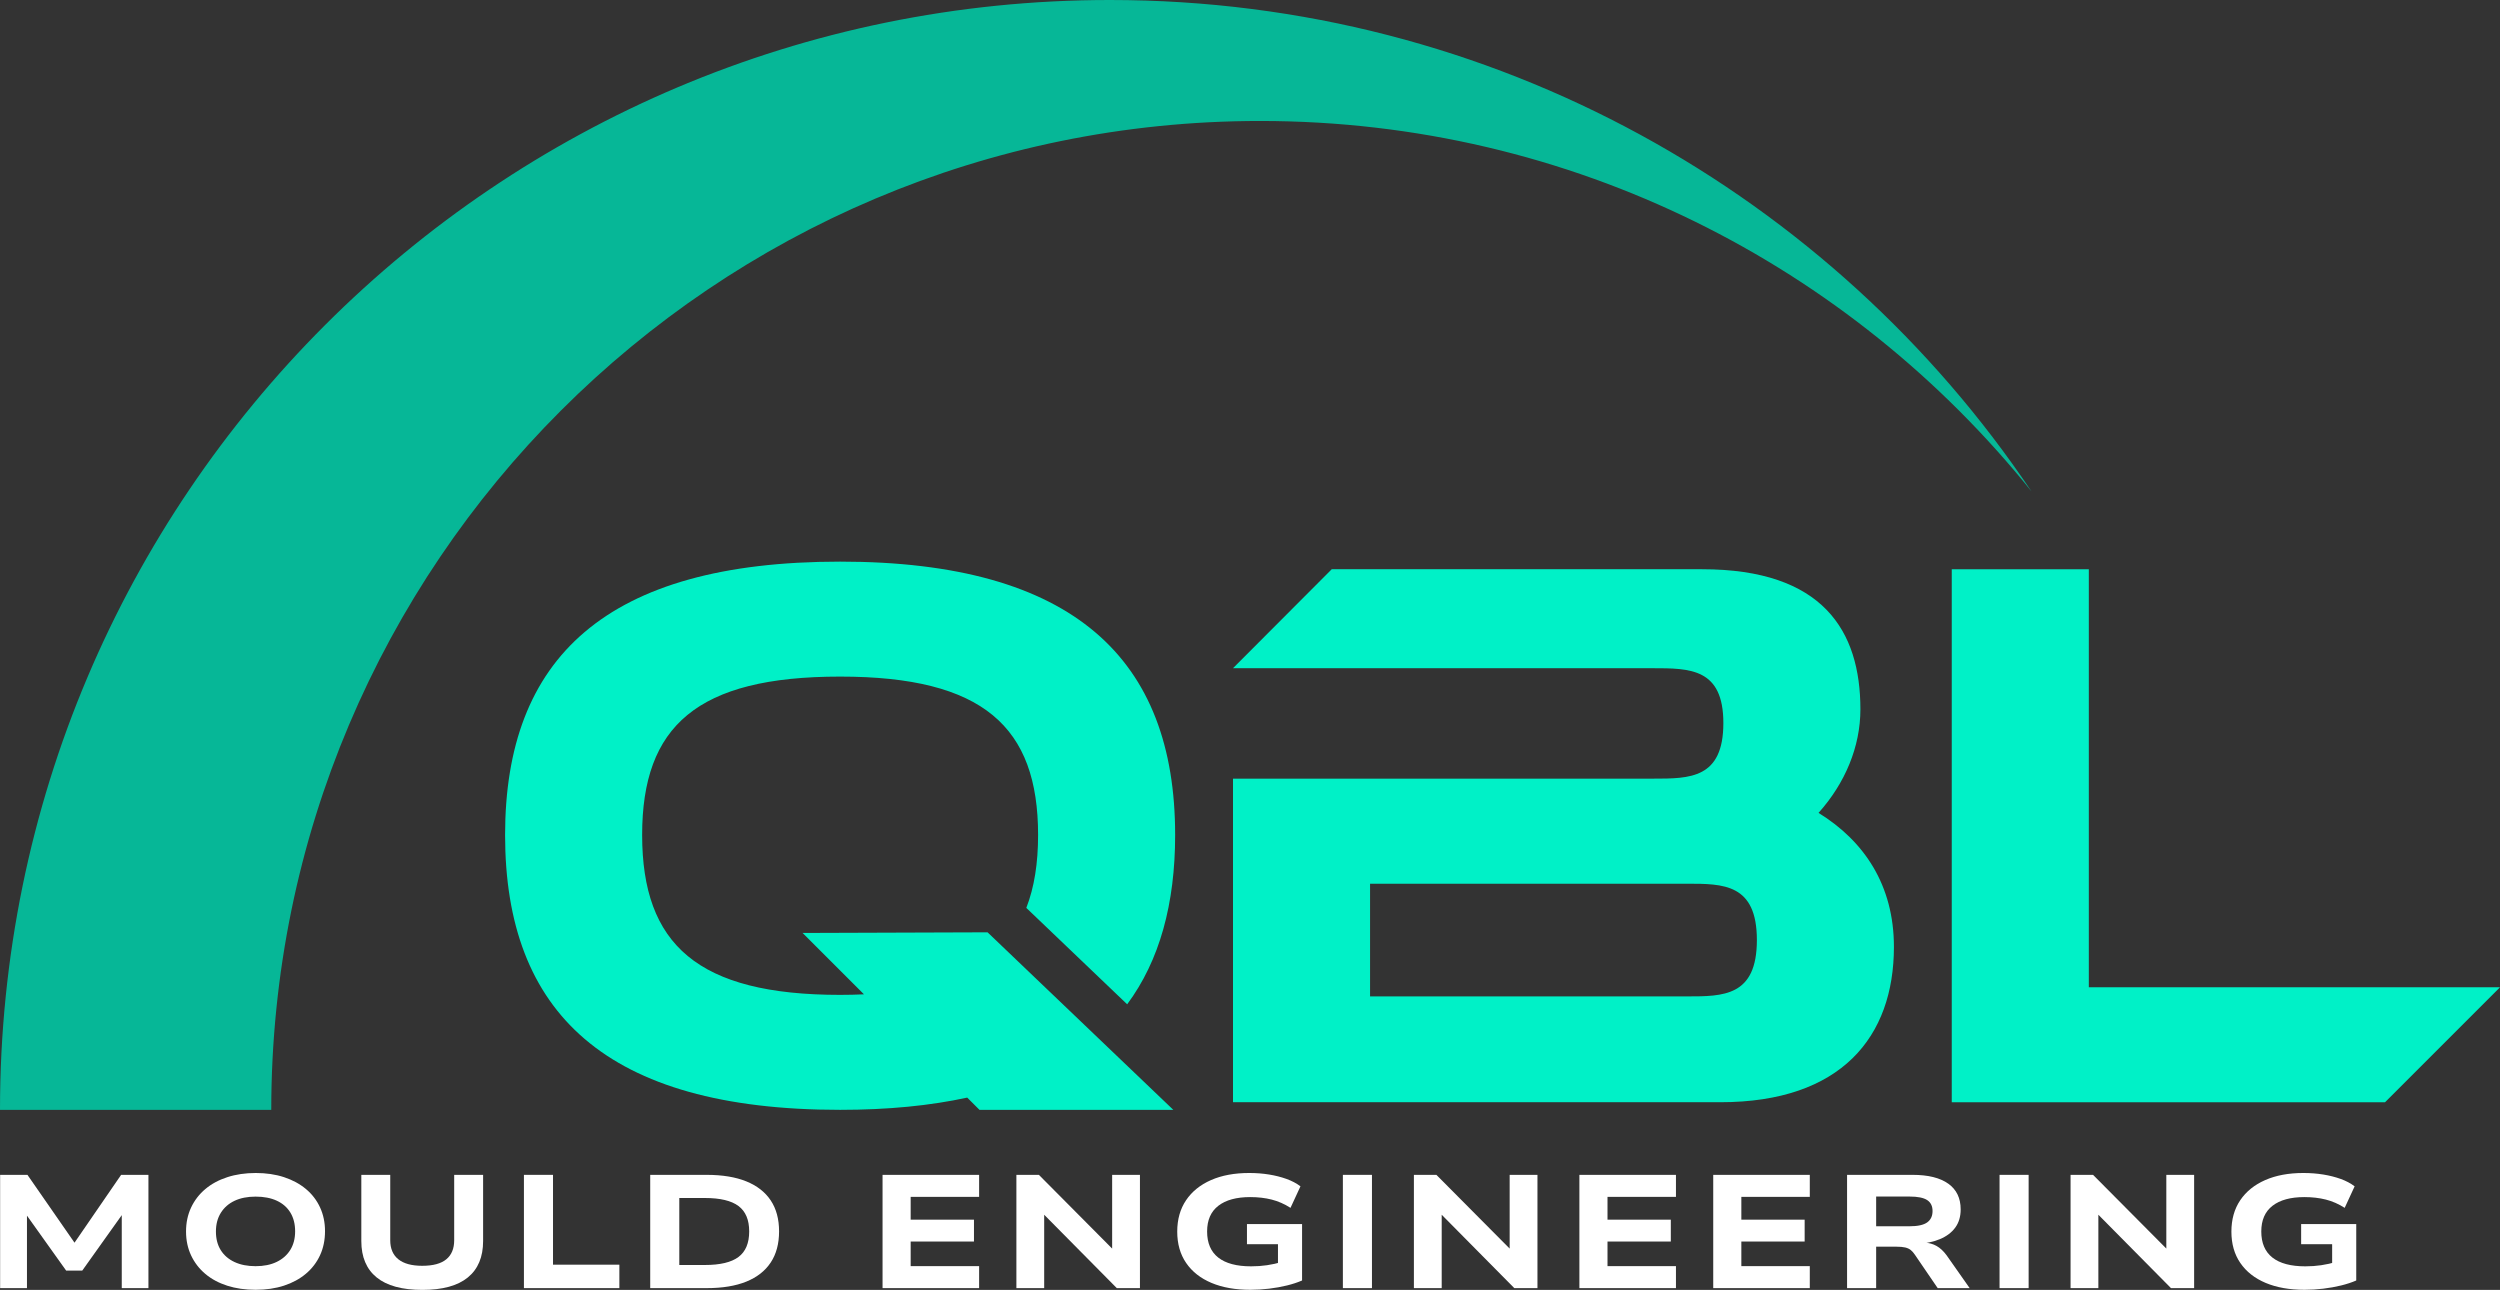 <?xml version="1.0" encoding="utf-8"?>
<!-- Generator: Adobe Illustrator 12.0.0, SVG Export Plug-In . SVG Version: 6.00 Build 51448)  -->
<!DOCTYPE svg PUBLIC "-//W3C//DTD SVG 1.1 Basic//EN" "http://www.w3.org/Graphics/SVG/1.1/DTD/svg11-basic.dtd">
<svg  version="1.1" baseProfile="basic" id="Layer_1" xmlns="http://www.w3.org/2000/svg" xmlns:xlink="http://www.w3.org/1999/xlink" width="794.882" height="410.127"
	 viewBox="0 0 794.882 410.127" overflow="visible" enable-background="new 0 0 794.882 410.127" xml:space="preserve">
<rect x="0" y="0" width="794.882" height="410.127" fill="#333333" stroke="none"/>
<g>
	<g>
		<path fill="#FFFFFF" d="M0.041,409.565v-36.017h8.685l15.632,22.529H23.03l15.479-22.529h8.685v36.017h-8.48V385.35h0.715
			l-13.283,18.647h-5.108L7.704,385.299h0.869v24.267H0.041z"/>
		<path fill="#FFFFFF" d="M81.27,410.096c-3.304,0-6.31-0.434-9.017-1.303c-2.708-0.867-5.032-2.119-6.973-3.754
			s-3.449-3.594-4.521-5.875c-1.073-2.282-1.609-4.819-1.609-7.612s0.536-5.33,1.609-7.612c1.073-2.281,2.58-4.24,4.521-5.875
			s4.274-2.895,6.999-3.78s5.739-1.328,9.042-1.328c3.303,0,6.3,0.442,8.991,1.328s5.007,2.138,6.948,3.755
			c1.941,1.618,3.44,3.568,4.496,5.85c1.056,2.282,1.584,4.803,1.584,7.561c0,2.827-0.528,5.381-1.584,7.663
			s-2.554,4.24-4.496,5.875s-4.258,2.896-6.948,3.78C87.621,409.653,84.607,410.096,81.27,410.096z M81.27,402.586
			c2.588,0,4.819-0.451,6.692-1.354s3.32-2.18,4.342-3.831c1.021-1.651,1.533-3.618,1.533-5.901c0-2.315-0.502-4.299-1.507-5.951
			c-1.005-1.651-2.444-2.912-4.317-3.78s-4.121-1.303-6.743-1.303c-2.589,0-4.819,0.442-6.692,1.328s-3.329,2.163-4.368,3.831
			c-1.039,1.67-1.558,3.645-1.558,5.927c0,2.315,0.511,4.291,1.533,5.926c1.021,1.635,2.478,2.896,4.368,3.78
			C76.441,402.145,78.681,402.586,81.27,402.586z"/>
		<path fill="#FFFFFF" d="M134.298,410.127c-6.438,0-11.282-1.318-14.535-3.959c-3.252-2.639-4.878-6.496-4.878-11.57v-21.049h9.195
			v20.793c0,2.656,0.86,4.674,2.58,6.054c1.72,1.38,4.249,2.069,7.586,2.069c3.439,0,5.994-0.689,7.663-2.069
			s2.503-3.397,2.503-6.054v-20.793h9.195v21.049c0,5.074-1.618,8.932-4.854,11.57C145.52,408.809,140.7,410.127,134.298,410.127z"
			/>
		<path fill="#FFFFFF" d="M166.584,409.565v-36.017h9.247v28.559h21.099v7.458H166.584z"/>
		<path fill="#FFFFFF" d="M206.738,409.565v-36.017h17.932c5.006,0,9.212,0.69,12.618,2.069c3.406,1.38,5.994,3.397,7.765,6.054
			s2.657,5.943,2.657,9.859c0,3.918-0.886,7.213-2.657,9.886c-1.771,2.674-4.359,4.7-7.765,6.079
			c-3.406,1.38-7.612,2.069-12.618,2.069H206.738z M215.984,402.209h8.123c4.87,0,8.438-0.852,10.703-2.555
			c2.265-1.703,3.397-4.41,3.397-8.123c0-3.678-1.133-6.368-3.397-8.071c-2.265-1.702-5.833-2.554-10.703-2.554h-8.123V402.209z"/>
		<path fill="#FFFFFF" d="M280.609,409.565v-36.017h30.703v6.999H289.55v7.255h20.128v6.947H289.55v7.816h21.763v6.999H280.609z"/>
		<path fill="#FFFFFF" d="M323.164,409.565v-36.017h7.152l24.419,24.573h-1.124v-24.573h8.838v36.017h-7.357l-24.164-24.419h1.073
			v24.419H323.164z"/>
		<path fill="#FFFFFF" d="M397.546,410.096c-4.768,0-8.889-0.731-12.362-2.196c-3.474-1.464-6.156-3.575-8.046-6.335
			c-1.89-2.758-2.835-6.079-2.835-9.962c0-3.882,0.937-7.212,2.81-9.987s4.521-4.912,7.944-6.411s7.467-2.248,12.132-2.248
			c2.214,0,4.316,0.162,6.309,0.485c1.992,0.324,3.84,0.792,5.543,1.404c1.703,0.613,3.186,1.396,4.445,2.351l-3.168,6.846
			c-1.906-1.226-3.899-2.103-5.977-2.631c-2.078-0.528-4.359-0.792-6.846-0.792c-4.359,0-7.731,0.92-10.115,2.759
			c-2.384,1.839-3.576,4.563-3.576,8.174c0,3.679,1.183,6.445,3.55,8.302c2.367,1.855,5.85,2.783,10.447,2.783
			c1.771,0,3.457-0.119,5.057-0.357c1.602-0.238,3.219-0.596,4.854-1.072l-1.379,1.941v-7.561h-9.859v-6.387h17.522v17.932
			c-1.396,0.613-2.997,1.142-4.802,1.584c-1.806,0.443-3.695,0.783-5.671,1.021S399.556,410.096,397.546,410.096z"/>
		<path fill="#FFFFFF" d="M426.972,409.565v-36.017h9.246v36.017H426.972z"/>
		<path fill="#FFFFFF" d="M449.553,409.565v-36.017h7.152l24.419,24.573h-1.123v-24.573h8.838v36.017h-7.357l-24.164-24.419h1.073
			v24.419H449.553z"/>
		<path fill="#FFFFFF" d="M502.172,409.565v-36.017h30.703v6.999h-21.763v7.255h20.128v6.947h-20.128v7.816h21.763v6.999H502.172z"
			/>
		<path fill="#FFFFFF" d="M544.727,409.565v-36.017h30.703v6.999h-21.763v7.255h20.128v6.947h-20.128v7.816h21.763v6.999H544.727z"
			/>
		<path fill="#FFFFFF" d="M587.281,409.565v-36.017h20.843c4.939,0,8.719,0.938,11.342,2.811s3.934,4.598,3.934,8.174
			c0,2.281-0.57,4.206-1.711,5.772c-1.141,1.567-2.768,2.793-4.879,3.679c-2.111,0.885-4.615,1.396-7.51,1.532l0.408-0.46
			l2.299,0.051c1.363,0.068,2.605,0.418,3.729,1.048s2.18,1.609,3.168,2.938l7.356,10.473h-10.166l-7.255-10.626
			c-0.409-0.613-0.843-1.107-1.303-1.481s-1.048-0.647-1.763-0.817s-1.668-0.256-2.86-0.256h-6.386v13.181H587.281z
			 M596.528,389.896h10.626c2.588,0,4.452-0.408,5.594-1.226c1.141-0.817,1.712-2.026,1.712-3.628c0-1.566-0.571-2.724-1.712-3.473
			c-1.142-0.75-3.022-1.125-5.646-1.125h-10.574V389.896z"/>
		<path fill="#FFFFFF" d="M635.763,409.565v-36.017h9.246v36.017H635.763z"/>
		<path fill="#FFFFFF" d="M658.343,409.565v-36.017h7.152l24.42,24.573h-1.125v-24.573h8.839v36.017h-7.356l-24.164-24.419h1.072
			v24.419H658.343z"/>
		<path fill="#FFFFFF" d="M732.726,410.096c-4.77,0-8.891-0.731-12.363-2.196c-3.475-1.464-6.156-3.575-8.047-6.335
			c-1.891-2.758-2.835-6.079-2.835-9.962c0-3.882,0.937-7.212,2.81-9.987s4.521-4.912,7.944-6.411s7.467-2.248,12.133-2.248
			c2.214,0,4.317,0.162,6.31,0.485c1.992,0.324,3.84,0.792,5.543,1.404c1.703,0.613,3.184,1.396,4.444,2.351l-3.167,6.846
			c-1.908-1.226-3.9-2.103-5.978-2.631s-4.359-0.792-6.846-0.792c-4.359,0-7.731,0.92-10.115,2.759s-3.576,4.563-3.576,8.174
			c0,3.679,1.183,6.445,3.55,8.302c2.367,1.855,5.85,2.783,10.448,2.783c1.771,0,3.456-0.119,5.058-0.357
			c1.6-0.238,3.219-0.596,4.854-1.072l-1.38,1.941v-7.561h-9.859v-6.387h17.522v17.932c-1.396,0.613-2.997,1.142-4.803,1.584
			c-1.805,0.443-3.695,0.783-5.67,1.021C736.727,409.977,734.734,410.096,732.726,410.096z"/>
	</g>
	<g>
		<path fill="#00F1C7" d="M525.431,247.571h0.247c11.613,0,22.27,0,22.27-17.678c0-17.433-10.656-17.433-22.517-17.433H392.036
			l31.396-31.471h117.734c38.493,0,50.354,19.607,50.354,44.549c0,11.859-4.843,23.478-13.314,32.921
			c14.532,8.965,23.971,23,23.971,42.611c0,28.563-16.707,49.387-55.191,49.387H392.036V247.571H525.431z M558.604,298.887
			c0-17.91-10.656-17.91-22.274-17.91H435.615v35.833h100.714C547.947,316.81,558.604,316.81,558.604,298.887z"/>
		<polygon fill="#00F1C7" points="794.882,313.905 758.33,350.458 620.565,350.458 620.565,180.99 664.144,180.99 664.144,313.905 
					"/>
		<g>
			<path fill="#00F1C7" d="M373.64,265.479c0-55.923-32.199-86.909-106.523-86.909c-74.566,0-106.523,30.747-106.523,86.909
				c0,56.416,31.957,87.399,106.523,87.399c15.217,0,28.643-1.331,40.413-3.895l3.895,3.895h61.628l-59.055-56.446l-58.813,0.206
				l19.514,19.51c-2.438,0.113-4.958,0.176-7.581,0.176c-45.274,0-62.948-15.982-62.948-50.845c0-34.62,17.432-50.354,62.948-50.354
				s62.943,15.973,62.943,50.354c0,8.963-1.204,16.662-3.746,23.188l32.069,30.651C368.724,305.393,373.64,287.335,373.64,265.479z"
				/>
		</g>
	</g>
	<g>
		<path fill="#06B797" d="M86.25,352.879c0-173.649,140.766-314.416,314.413-314.416c99.215,0,187.643,46.006,245.264,117.791
			C582.577,62.01,474.969,0,352.875,0C157.991,0,0,157.985,0,352.879H86.25z"/>
	</g>
</g>
</svg>
